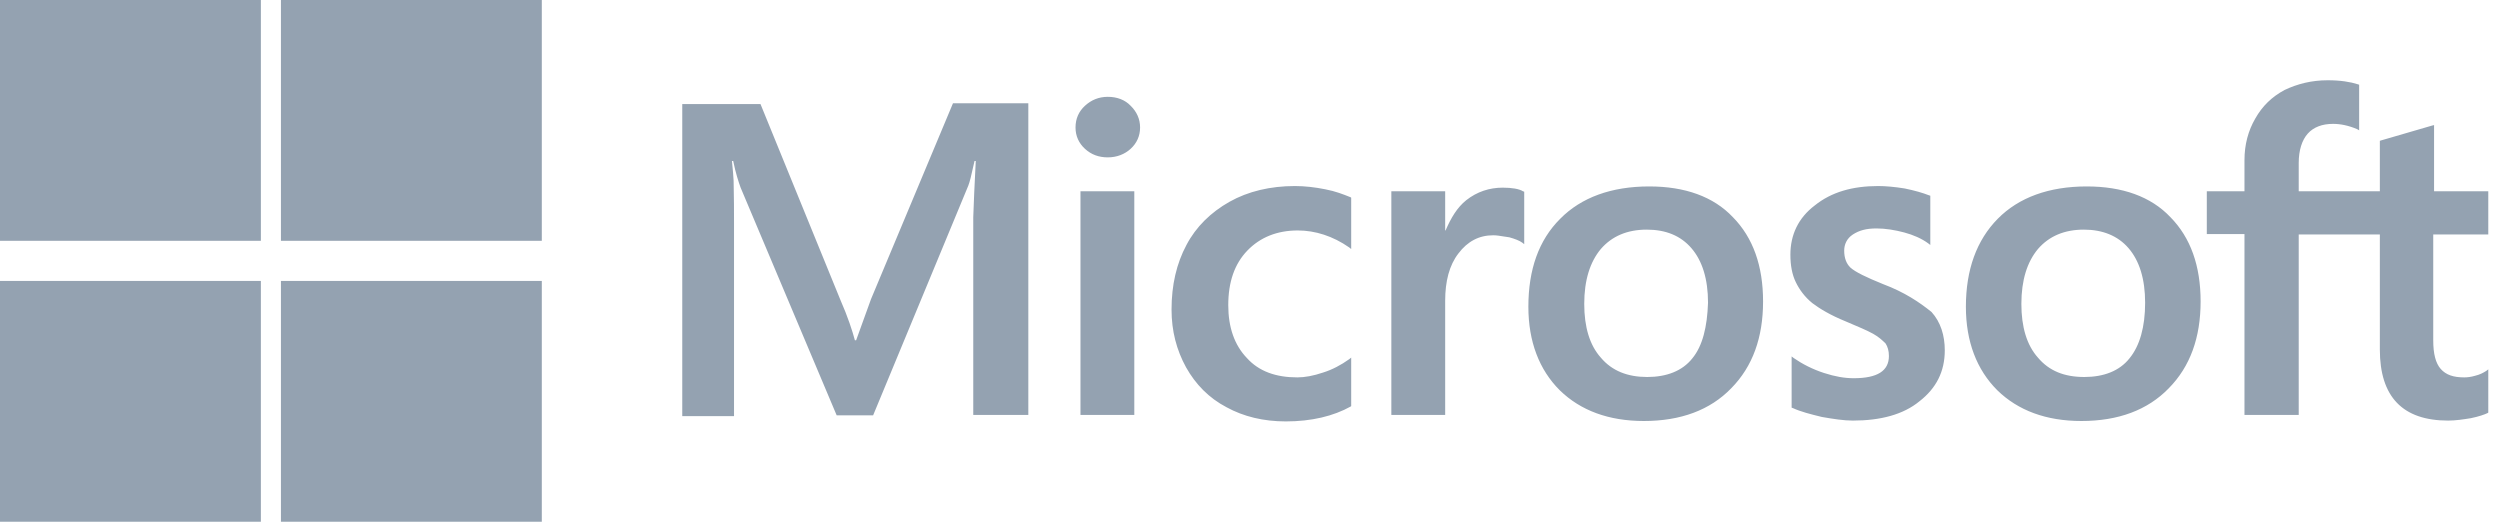 <svg width="115" height="24" viewBox="0 0 115 24" fill="none" xmlns="http://www.w3.org/2000/svg">
<path fill-rule="evenodd" clip-rule="evenodd" d="M114.461 8.799V10.786H111.929V15.652C111.929 16.283 112.043 16.71 112.272 16.97C112.519 17.249 112.862 17.36 113.357 17.36C113.49 17.36 113.662 17.342 113.852 17.286C114.081 17.23 114.214 17.156 114.366 17.063L114.461 16.989V18.976L114.442 18.995C114.29 19.069 114.024 19.162 113.662 19.236C113.319 19.292 112.957 19.347 112.614 19.347C110.52 19.347 109.473 18.252 109.473 16.079V10.786H105.741V19.087H103.246V10.768H101.513V8.799H103.246V7.369C103.246 6.645 103.418 6.014 103.741 5.456C104.065 4.881 104.503 4.454 105.093 4.138C105.683 3.859 106.331 3.692 107.073 3.692C107.664 3.692 108.121 3.767 108.463 3.878L108.521 3.897V5.995L108.425 5.939C108.026 5.772 107.664 5.698 107.321 5.698C106.826 5.698 106.426 5.846 106.159 6.144C105.893 6.441 105.741 6.905 105.741 7.499V8.799H109.473V6.478L109.53 6.459L111.891 5.772L111.967 5.754V8.799H114.461ZM49.912 4.862C50.197 4.602 50.54 4.454 50.959 4.454C51.397 4.454 51.759 4.602 52.006 4.862C52.292 5.141 52.444 5.475 52.444 5.865C52.444 6.255 52.292 6.589 52.006 6.849C51.74 7.091 51.378 7.239 50.959 7.239C50.54 7.239 50.197 7.109 49.912 6.849C49.626 6.589 49.474 6.255 49.474 5.865C49.474 5.457 49.626 5.122 49.912 4.862ZM40.067 13.758L39.382 15.652H39.325C39.211 15.225 39.001 14.575 38.658 13.795L34.983 4.788H31.384V19.143H33.765V10.285C33.765 9.728 33.765 9.096 33.746 8.316C33.732 8.039 33.709 7.809 33.69 7.619C33.682 7.542 33.675 7.471 33.669 7.406H33.727C33.841 7.963 33.974 8.372 34.069 8.632L38.487 19.106H40.163L44.542 8.539C44.615 8.355 44.688 8.029 44.76 7.703C44.783 7.603 44.805 7.503 44.828 7.406H44.885C44.828 8.465 44.79 9.412 44.77 9.988V19.087H47.303V4.751H43.837L40.067 13.758ZM49.702 8.799H52.178V19.087H49.702V8.799ZM60.956 8.706C60.499 8.614 60.023 8.558 59.566 8.558C58.442 8.558 57.414 8.799 56.557 9.282C55.7 9.765 55.015 10.433 54.577 11.269C54.12 12.123 53.891 13.108 53.891 14.24C53.891 15.225 54.12 16.098 54.558 16.896C54.996 17.676 55.605 18.307 56.424 18.735C57.205 19.162 58.118 19.385 59.147 19.385C60.327 19.385 61.337 19.143 62.136 18.697L62.155 18.679V16.45L62.06 16.525C61.698 16.785 61.279 17.008 60.861 17.137C60.422 17.286 60.023 17.36 59.68 17.36C58.69 17.36 57.909 17.082 57.357 16.469C56.786 15.875 56.5 15.058 56.5 14.036C56.5 12.978 56.786 12.142 57.376 11.529C57.966 10.916 58.747 10.601 59.699 10.601C60.499 10.601 61.317 10.861 62.06 11.38L62.155 11.455V9.096L62.136 9.078L62.108 9.066C61.791 8.939 61.436 8.797 60.956 8.706ZM67.449 9.208C67.944 8.818 68.515 8.632 69.124 8.632C69.543 8.632 69.886 8.688 70.057 8.799L70.114 8.818V11.232L70.019 11.158C69.886 11.065 69.695 10.991 69.429 10.916C69.334 10.904 69.245 10.889 69.16 10.876C68.991 10.848 68.839 10.823 68.686 10.823C68.039 10.823 67.506 11.102 67.087 11.659C66.668 12.198 66.478 12.941 66.478 13.832V19.087H64.002V8.799H66.478V10.601H66.496C66.744 10.025 67.03 9.542 67.449 9.208ZM75.865 8.576C74.132 8.576 72.742 9.078 71.771 10.062C70.781 11.046 70.305 12.402 70.305 14.11C70.305 15.707 70.8 17.008 71.752 17.955C72.704 18.883 73.999 19.366 75.617 19.366C77.312 19.366 78.664 18.865 79.635 17.862C80.625 16.859 81.101 15.522 81.101 13.869C81.101 12.235 80.644 10.935 79.711 9.988C78.816 9.041 77.502 8.576 75.865 8.576ZM75.77 17.342C76.665 17.342 77.388 17.063 77.845 16.488C78.321 15.912 78.531 15.039 78.569 13.925C78.569 12.829 78.302 11.993 77.807 11.418C77.312 10.842 76.626 10.563 75.751 10.563C74.856 10.563 74.151 10.861 73.637 11.455C73.142 12.049 72.875 12.885 72.875 13.98C72.875 15.039 73.123 15.875 73.637 16.45C74.151 17.063 74.875 17.342 75.77 17.342ZM86.623 13.07C85.843 12.755 85.347 12.513 85.119 12.309C84.928 12.123 84.833 11.863 84.833 11.529C84.833 11.251 84.948 10.972 85.233 10.786C85.519 10.601 85.843 10.508 86.319 10.508C86.737 10.508 87.175 10.582 87.594 10.693C88.013 10.805 88.394 10.972 88.699 11.195L88.794 11.269V9.003L88.737 8.985C88.451 8.873 88.07 8.762 87.613 8.669C87.156 8.595 86.737 8.558 86.395 8.558C85.214 8.558 84.243 8.836 83.481 9.449C82.72 10.025 82.358 10.805 82.358 11.715C82.358 12.198 82.434 12.625 82.606 12.978C82.777 13.331 83.024 13.665 83.367 13.943C83.71 14.203 84.205 14.5 84.89 14.779C85.462 15.02 85.9 15.206 86.166 15.355C86.433 15.503 86.604 15.67 86.737 15.8C86.833 15.949 86.89 16.135 86.89 16.376C86.89 17.063 86.357 17.398 85.271 17.398C84.852 17.398 84.414 17.323 83.9 17.156C83.386 16.989 82.91 16.747 82.51 16.469L82.415 16.395V18.753L82.472 18.772C82.834 18.939 83.272 19.05 83.805 19.18C84.338 19.273 84.814 19.347 85.233 19.347C86.509 19.347 87.556 19.069 88.299 18.456C89.061 17.862 89.46 17.1 89.46 16.116C89.46 15.429 89.27 14.816 88.851 14.352C88.299 13.906 87.613 13.442 86.623 13.07ZM91.898 10.062C92.869 9.078 94.259 8.576 95.991 8.576C97.629 8.576 98.943 9.041 99.838 9.988C100.771 10.935 101.228 12.235 101.228 13.869C101.228 15.522 100.752 16.859 99.762 17.862C98.79 18.865 97.439 19.366 95.744 19.366C94.125 19.366 92.831 18.883 91.879 17.955C90.927 17.008 90.431 15.707 90.431 14.11C90.431 12.402 90.927 11.046 91.898 10.062ZM97.953 16.488C97.496 17.063 96.772 17.342 95.877 17.342C94.963 17.342 94.259 17.063 93.745 16.45C93.231 15.875 92.983 15.039 92.983 13.98C92.983 12.885 93.249 12.049 93.745 11.455C94.259 10.861 94.963 10.563 95.858 10.563C96.715 10.563 97.42 10.842 97.915 11.418C98.41 11.993 98.676 12.829 98.676 13.925C98.676 15.039 98.429 15.912 97.953 16.488Z" fill="#94A2B1"/>
<path d="M0 0H12V11.077H0V0Z" fill="#94A2B1"/>
<path d="M12.923 0H24.923V11.077H12.923V0Z" fill="#94A2B1"/>
<path d="M0 12.923H12V24H0V12.923Z" fill="#94A2B1"/>
<path d="M12.923 12.923H24.923V24H12.923V12.923Z" fill="#94A2B1"/>
</svg>
